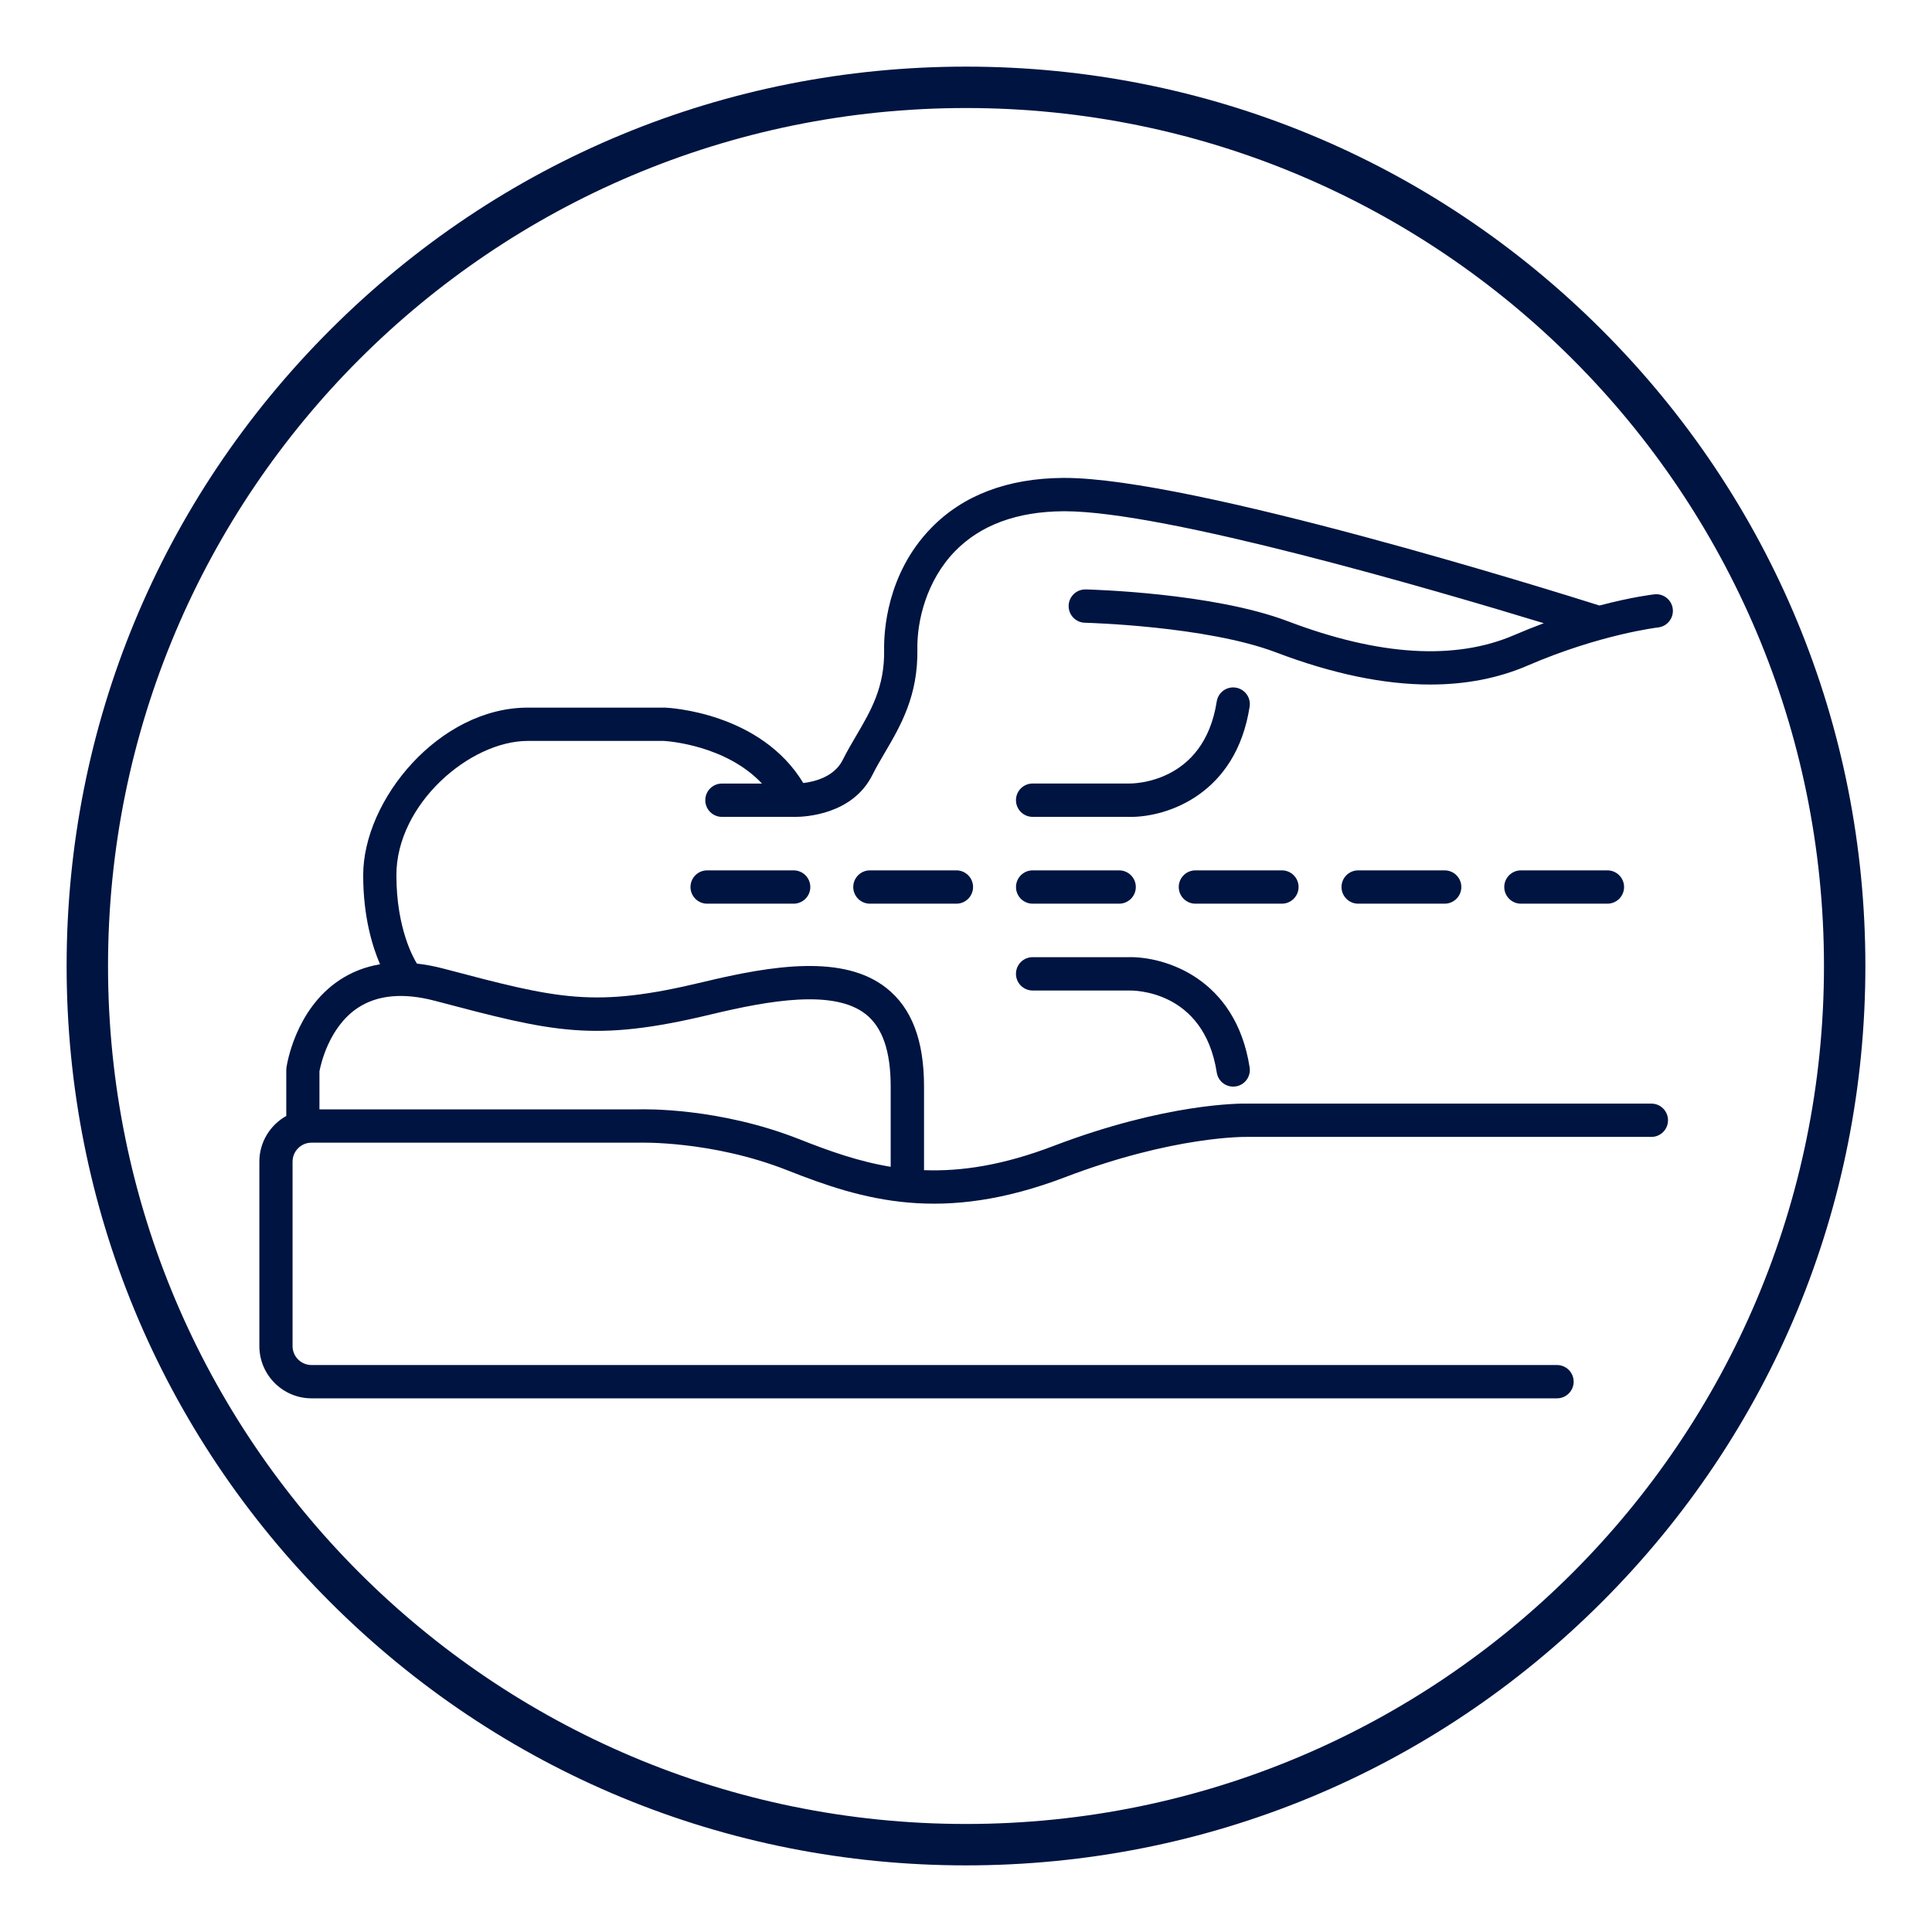 <?xml version="1.0" encoding="utf-8"?>
<!-- Generator: Adobe Illustrator 24.1.0, SVG Export Plug-In . SVG Version: 6.00 Build 0)  -->
<svg version="1.1" xmlns="http://www.w3.org/2000/svg" xmlns:xlink="http://www.w3.org/1999/xlink" x="0px" y="0px"
	 viewBox="0 0 580 580" style="enable-background:new 0 0 580 580;" xml:space="preserve">
<style type="text/css">
	.st0{fill:#001441;}
</style>
<g id="Background">
</g>
<g id="Layer_5">
</g>
<g id="Icons">
	<path class="st0" d="M290,32.43c142.25,0,257.57,115.32,257.57,257.57c0,142.25-115.32,257.57-257.57,257.57
		C147.75,547.57,32.43,432.25,32.43,290C32.43,147.75,147.75,32.43,290,32.43 M290,20c-72.12,0-139.92,28.08-190.92,79.08
		S20,217.88,20,290s28.09,139.92,79.08,190.92S217.88,560,290,560s139.92-28.08,190.92-79.08c51-51,79.08-118.8,79.08-190.92
		s-28.09-139.92-79.08-190.92C429.92,48.08,362.12,20,290,20L290,20z"/>
	<g>
		<path class="st0" d="M212.29,261.29c-2.76,0-5,2.24-5,5s2.24,5,5,5h25.97c2.76,0,5-2.24,5-5s-2.24-5-5-5H212.29z"/>
		<path class="st0" d="M261.15,261.29c-2.76,0-5,2.24-5,5s2.24,5,5,5h25.97c2.76,0,5-2.24,5-5s-2.24-5-5-5H261.15z"/>
		<path class="st0" d="M310.01,271.29h25.97c2.76,0,5-2.24,5-5s-2.24-5-5-5h-25.97c-2.76,0-5,2.24-5,5S307.24,271.29,310.01,271.29z
			"/>
		<path class="st0" d="M389.84,266.29c0-2.76-2.24-5-5-5h-25.97c-2.76,0-5,2.24-5,5s2.24,5,5,5h25.97
			C387.6,271.29,389.84,269.05,389.84,266.29z"/>
		<path class="st0" d="M407.73,261.29c-2.76,0-5,2.24-5,5s2.24,5,5,5h25.97c2.76,0,5-2.24,5-5s-2.24-5-5-5H407.73z"/>
		<path class="st0" d="M456.59,261.29c-2.76,0-5,2.24-5,5s2.24,5,5,5h25.97c2.76,0,5-2.24,5-5s-2.24-5-5-5H456.59z"/>
		<path class="st0" d="M310.01,245.23h28.68c0.24,0.01,0.49,0.01,0.74,0.01c11.05,0,31.64-6.8,35.72-33.1
			c0.42-2.73-1.44-5.28-4.17-5.71c-2.74-0.43-5.28,1.44-5.71,4.17c-3.86,24.83-25.47,24.63-26.35,24.62c-0.05,0-0.11,0-0.16,0
			h-28.76c-2.76,0-5,2.24-5,5S307.24,245.23,310.01,245.23z"/>
		<path class="st0" d="M310.01,297.36h28.76c0.05,0,0.11,0,0.16,0c0.92-0.02,22.46-0.43,26.35,24.62c0.38,2.47,2.51,4.23,4.93,4.23
			c0.25,0,0.51-0.02,0.77-0.06c2.73-0.42,4.6-2.98,4.17-5.71c-4.18-26.9-25.63-33.36-36.47-33.09h-28.68c-2.76,0-5,2.24-5,5
			S307.24,297.36,310.01,297.36z"/>
		<path class="st0" d="M93.51,343.04h98.1c0.06,0,0.13,0,0.19,0c0.22-0.01,21.92-0.68,44.62,8.31c22.94,9.08,46.57,16.07,83.36,2.04
			c32.56-12.42,54.14-12.09,54.36-12.08c0.04,0,0.09,0,0.13,0h121.48c2.76,0,5-2.24,5-5s-2.24-5-5-5H374.31
			c-1.73-0.04-24.16-0.21-58.1,12.74c-15.1,5.76-27.61,7.67-38.81,7.24v-25.08c0-13.93-3.7-23.61-11.32-29.62
			c-12.83-10.11-34-6.84-54.96-1.79c-32.83,7.9-43.29,5.14-77.96-4.01c-2.76-0.73-5.42-1.22-7.99-1.51
			c-0.83-1.3-6.17-10.31-6.17-26.55c0-21.33,22.05-40.3,39.44-40.3h40.85c1.34,0.08,18.68,1.31,29.46,12.8h-12.02
			c-2.76,0-5,2.24-5,5s2.24,5,5,5h21.47c0.1,0,0.26,0.01,0.45,0.01c3.1,0,17.28-0.67,23.24-12.58c1.13-2.26,2.41-4.45,3.77-6.76
			c4.68-7.97,9.98-17.01,9.74-31.05c-0.15-8.44,2.75-20.59,11.31-29.38c7.66-7.86,18.59-11.89,32.49-11.99c0.14,0,0.28,0,0.42,0
			c30.22,0,110.32,23.4,143.84,33.61c-2.84,1.06-5.79,2.23-8.83,3.54c-17.74,7.67-40.61,6.28-67.99-4.12
			c-22.57-8.57-59.17-9.52-60.71-9.56c-0.04,0-0.08,0-0.12,0c-2.71,0-4.93,2.16-5,4.88c-0.06,2.76,2.12,5.05,4.88,5.12
			c0.36,0.01,36.42,0.94,57.4,8.91c16.92,6.43,32.39,9.64,46.3,9.64c10.68,0,20.43-1.9,29.21-5.69c21.66-9.36,39-11.43,39.17-11.45
			c2.74-0.31,4.72-2.79,4.41-5.53c-0.31-2.74-2.79-4.72-5.53-4.41c-0.44,0.05-6.75,0.79-16.48,3.36
			c-14.33-4.53-122.41-38.31-160.57-38.31c-0.16,0-0.31,0-0.46,0c-16.66,0.12-29.98,5.17-39.57,15.01
			c-13.49,13.83-14.24,31.46-14.15,36.53c0.2,11.23-3.96,18.31-8.36,25.81c-1.38,2.36-2.82,4.8-4.09,7.35
			c-2.52,5.03-8.38,6.49-11.82,6.9c-12.82-21.2-40.29-22.59-41.5-22.64c-0.07,0-0.14,0-0.21,0h-40.97
			c-26.62,0-49.44,27.66-49.44,50.3c0,12.45,2.75,21.41,5.06,26.75c-4.46,0.75-8.54,2.34-12.21,4.78
			c-13.32,8.86-15.79,25.55-15.89,26.26c-0.03,0.23-0.05,0.46-0.05,0.69v13.81c-4.81,2.68-8.08,7.82-8.08,13.71v55.38
			c0,8.65,7.04,15.68,15.68,15.68h373.88c2.76,0,5-2.24,5-5s-2.24-5-5-5H93.51c-3.13,0-5.68-2.55-5.68-5.68v-55.38
			C87.83,345.59,90.38,343.04,93.51,343.04z M107.38,302.59c5.9-3.92,13.71-4.64,23.22-2.13c35.58,9.39,47.57,12.56,82.85,4.07
			c17.62-4.24,36.92-7.57,46.43-0.08c5.05,3.98,7.51,11.1,7.51,21.76v24.07c-9.56-1.57-18.34-4.69-27.3-8.23
			c-24.15-9.57-46.63-9.07-48.57-9.01H95.9v-11.42C96.26,319.71,98.69,308.37,107.38,302.59z"/>
	</g>
</g>
<g id="Text">
</g>
</svg>
